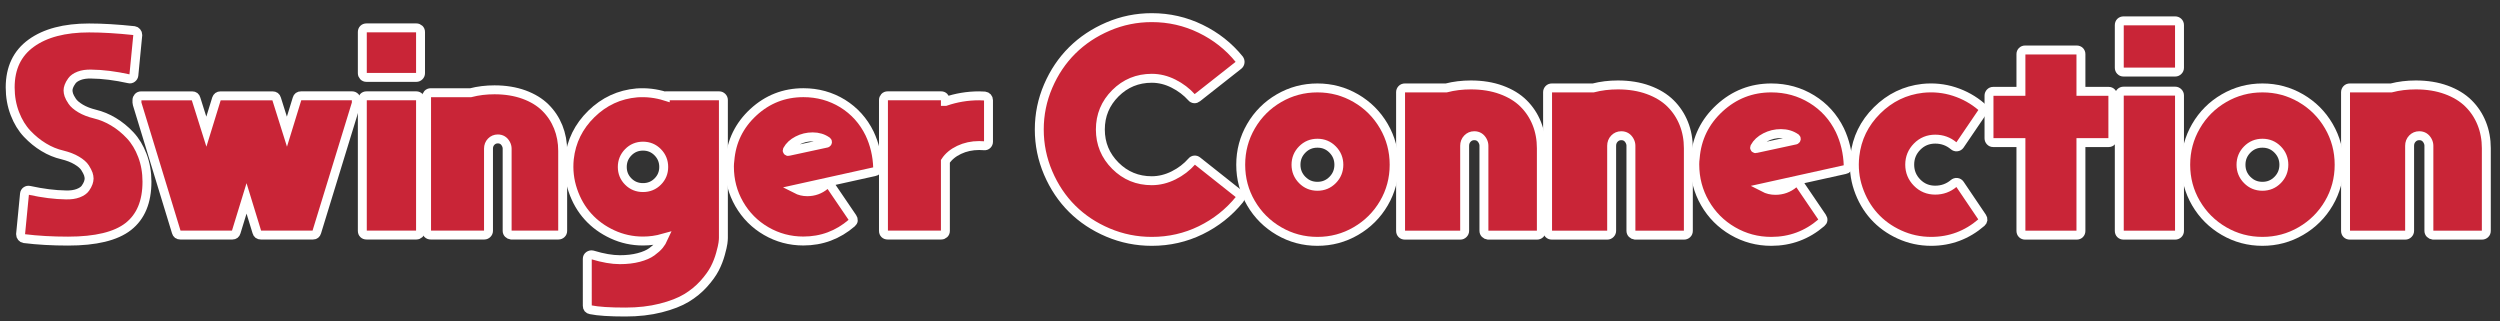 <?xml version="1.0" encoding="utf-8"?>
<!-- Generator: Adobe Illustrator 23.0.1, SVG Export Plug-In . SVG Version: 6.00 Build 0)  -->
<svg version="1.1" id="Layer_1" xmlns="http://www.w3.org/2000/svg" xmlns:xlink="http://www.w3.org/1999/xlink" x="0px" y="0px"
	 viewBox="0 0 700 90" style="enable-background:new 0 0 700 90;" xml:space="preserve">
<rect x="0" y="0" width="700" height="90" fill="#333333" stroke="none"/>
<style type="text/css">
	.st0{fill:#C92537;stroke:#FFFFFF;stroke-width:2.5;stroke-miterlimit:10;}
</style>
<g>
	<path class="st0" d="M38.58,9.78l-1.1,11.31c-0.04,0.31-0.19,0.57-0.46,0.78c-0.27,0.21-0.56,0.28-0.87,0.2
		c-3.87-0.85-7.4-1.3-10.61-1.33c-1.32-0.04-2.45,0.13-3.39,0.49c-0.95,0.37-1.62,0.84-2.03,1.42c-0.41,0.58-0.69,1.08-0.84,1.51
		c-0.16,0.43-0.23,0.81-0.23,1.16c0,0.39,0.08,0.81,0.23,1.28c0.15,0.46,0.46,1.04,0.93,1.74c0.46,0.7,1.25,1.37,2.35,2.03
		c1.1,0.66,2.45,1.18,4.03,1.57c1.78,0.43,3.51,1.14,5.19,2.15c1.68,1.01,3.24,2.27,4.67,3.8c1.43,1.53,2.57,3.41,3.42,5.66
		c0.85,2.24,1.28,4.68,1.28,7.31c0,5.65-1.74,9.83-5.22,12.56c-3.48,2.73-9.11,4.09-16.88,4.09c-4.37,0-8.47-0.23-12.3-0.7
		c-0.27-0.04-0.5-0.17-0.7-0.41c-0.19-0.23-0.29-0.5-0.29-0.81l1.1-11.31c0.04-0.35,0.19-0.62,0.46-0.81
		c0.27-0.19,0.58-0.25,0.93-0.17c3.71,0.81,7.11,1.24,10.21,1.28c1.35,0.04,2.5-0.13,3.45-0.49c0.95-0.37,1.61-0.83,2-1.39
		c0.39-0.56,0.66-1.06,0.81-1.51c0.15-0.44,0.23-0.84,0.23-1.19c0-0.39-0.08-0.81-0.23-1.28c-0.16-0.46-0.46-1.04-0.9-1.74
		c-0.44-0.7-1.22-1.37-2.32-2.03c-1.1-0.66-2.45-1.18-4.03-1.57c-1.82-0.42-3.56-1.14-5.22-2.15c-1.66-1-3.21-2.26-4.64-3.77
		c-1.43-1.51-2.58-3.39-3.45-5.65c-0.87-2.26-1.31-4.71-1.31-7.34c0-5.41,1.96-9.54,5.89-12.38c3.92-2.84,9.33-4.26,16.21-4.26
		c3.71,0,7.93,0.25,12.64,0.75c0.27,0.04,0.5,0.17,0.7,0.41C38.48,9.2,38.58,9.47,38.58,9.78z"/>
	<path class="st0" d="M83.18,27.64c0.15-0.54,0.52-0.81,1.1-0.81h14.33c0.31,0,0.58,0.12,0.81,0.35c0.23,0.23,0.35,0.5,0.35,0.81
		v0.75c0,0.12-0.02,0.23-0.06,0.35L88.69,65c-0.16,0.54-0.5,0.81-1.04,0.81H73.03c-0.58,0-0.95-0.27-1.1-0.81l-2.9-9.45L66.13,65
		c-0.16,0.54-0.5,0.81-1.04,0.81H50.47c-0.58,0-0.95-0.27-1.1-0.81l-10.96-35.9c-0.04-0.12-0.06-0.23-0.06-0.35v-0.75
		c0-0.31,0.11-0.58,0.32-0.81c0.21-0.23,0.49-0.35,0.84-0.35h14.33c0.54,0,0.89,0.27,1.04,0.81l2.9,9.22l2.84-9.22
		c0.19-0.54,0.56-0.81,1.1-0.81h14.62c0.58,0,0.95,0.27,1.1,0.81l2.9,9.22L83.18,27.64z"/>
	<path class="st0" d="M116.59,21.67h-13.98c-0.35,0-0.63-0.12-0.84-0.35c-0.21-0.23-0.32-0.5-0.32-0.81V8.97
		c0-0.35,0.11-0.63,0.32-0.84c0.21-0.21,0.49-0.32,0.84-0.32h13.98c0.31,0,0.58,0.11,0.81,0.32c0.23,0.21,0.35,0.49,0.35,0.84v11.54
		c0,0.31-0.12,0.58-0.35,0.81C117.17,21.55,116.9,21.67,116.59,21.67z M116.59,65.81h-13.98c-0.35,0-0.63-0.11-0.84-0.32
		c-0.21-0.21-0.32-0.49-0.32-0.84V27.99c0-0.31,0.11-0.58,0.32-0.81c0.21-0.23,0.49-0.35,0.84-0.35h13.98
		c0.31,0,0.58,0.12,0.81,0.35c0.23,0.23,0.35,0.5,0.35,0.81v36.66c0,0.35-0.12,0.63-0.35,0.84C117.17,65.7,116.9,65.81,116.59,65.81
		z"/>
	<path class="st0" d="M156.38,65.81H143.1c-0.31-0.04-0.57-0.17-0.78-0.38c-0.21-0.21-0.32-0.47-0.32-0.78V41.62
		c0-0.46-0.12-0.91-0.35-1.33c-0.5-0.93-1.26-1.39-2.26-1.39c-0.74,0-1.35,0.26-1.86,0.78c-0.5,0.52-0.75,1.17-0.75,1.94v23.03
		c0,0.31-0.12,0.58-0.35,0.81s-0.5,0.35-0.81,0.35h-15.02c-0.35,0-0.63-0.11-0.84-0.32c-0.21-0.21-0.32-0.49-0.32-0.84V27.12
		c0-0.31,0.11-0.58,0.32-0.81c0.21-0.23,0.49-0.35,0.84-0.35h11.19c2.09-0.54,4.31-0.81,6.67-0.81c3.05,0,5.8,0.45,8.24,1.33
		c2.44,0.89,4.44,2.11,6,3.65c1.57,1.55,2.76,3.35,3.6,5.42c0.83,2.07,1.25,4.3,1.25,6.7v22.39c0,0.35-0.12,0.63-0.35,0.84
		C156.96,65.7,156.69,65.81,156.38,65.81z"/>
	<path class="st0" d="M186.25,26.83h15.14c0.31,0,0.58,0.12,0.81,0.35s0.35,0.5,0.35,0.81v38.63c0,0.35-0.04,0.83-0.12,1.45
		c-0.08,0.62-0.31,1.63-0.7,3.04c-0.39,1.41-0.92,2.77-1.6,4.09c-0.68,1.31-1.7,2.74-3.07,4.26c-1.37,1.53-2.99,2.85-4.84,3.97
		s-4.26,2.06-7.22,2.81c-2.96,0.75-6.25,1.13-9.89,1.13c-4.41,0-7.66-0.21-9.74-0.64c-0.62-0.12-0.93-0.48-0.93-1.1V72.48
		c0-0.39,0.15-0.69,0.46-0.9c0.31-0.21,0.64-0.28,0.99-0.2c2.94,0.89,5.49,1.33,7.66,1.33c1.97,0,3.73-0.2,5.28-0.61
		c1.55-0.41,2.77-0.94,3.68-1.6c0.91-0.66,1.6-1.29,2.09-1.88c0.48-0.6,0.88-1.25,1.19-1.94c-1.9,0.54-3.81,0.81-5.74,0.81
		c-3.02,0-5.87-0.62-8.55-1.86c-2.69-1.24-4.97-2.89-6.84-4.96c-1.88-2.07-3.3-4.52-4.26-7.37c-0.97-2.84-1.3-5.79-0.99-8.84
		c0.54-4.87,2.6-9.06,6.18-12.56c3.58-3.5,7.82-5.46,12.73-5.89c2.71-0.19,5.35,0.12,7.95,0.93V26.83z M175.92,50.84
		c1.12,1.12,2.49,1.68,4.12,1.68c1.62,0,3-0.56,4.12-1.68c1.12-1.12,1.68-2.48,1.68-4.09c0-1.6-0.56-2.98-1.68-4.12
		c-1.12-1.14-2.49-1.71-4.12-1.71c-1.62,0-3,0.57-4.12,1.71c-1.12,1.14-1.68,2.51-1.68,4.12C174.24,48.36,174.8,49.72,175.92,50.84z
		"/>
	<path class="st0" d="M243.49,37.39c1.39,2.94,2.15,6.13,2.26,9.57c0.04,0.62-0.25,0.99-0.87,1.1l-21.98,4.87
		c0.97,0.5,2.01,0.75,3.13,0.75c1.89,0,3.56-0.6,4.99-1.8c0.27-0.23,0.57-0.33,0.9-0.29c0.33,0.04,0.57,0.19,0.73,0.46l6.03,8.87
		c0.39,0.58,0.33,1.08-0.17,1.51c-3.91,3.37-8.43,5.05-13.57,5.05c-3.75,0-7.22-0.93-10.41-2.78s-5.7-4.38-7.54-7.57
		c-1.84-3.19-2.75-6.68-2.75-10.47v-0.06c0-0.54,0.04-1.1,0.12-1.68c0.43-5.34,2.62-9.83,6.58-13.49c3.96-3.65,8.63-5.48,14.01-5.48
		c4.02,0,7.69,1.02,10.99,3.04C239.23,31.04,241.75,33.83,243.49,37.39z M227.54,38.32c-1.51,0-2.92,0.34-4.23,1.02
		c-1.31,0.68-2.26,1.56-2.84,2.64c-0.08,0.12-0.08,0.22,0,0.32c0.08,0.1,0.17,0.13,0.29,0.09l10.73-2.32
		c0.12-0.04,0.18-0.12,0.2-0.23c0.02-0.12-0.01-0.21-0.09-0.29C230.44,38.72,229.09,38.32,227.54,38.32z"/>
	<path class="st0" d="M264.72,28.4c3.02-1.04,6.17-1.57,9.45-1.57c0.5,0,1.02,0.02,1.57,0.06c0.31,0.04,0.56,0.17,0.75,0.38
		c0.19,0.21,0.29,0.47,0.29,0.78v11.66c0,0.31-0.12,0.58-0.35,0.81s-0.52,0.33-0.87,0.29c-0.5-0.04-0.97-0.06-1.39-0.06
		c-2.05,0-3.92,0.41-5.63,1.22c-1.7,0.81-2.98,1.88-3.83,3.19v19.49c0,0.35-0.12,0.63-0.35,0.84s-0.5,0.32-0.81,0.32h-15.02
		c-0.35,0-0.63-0.11-0.84-0.32c-0.21-0.21-0.32-0.49-0.32-0.84V27.99c0-0.31,0.11-0.58,0.32-0.81c0.21-0.23,0.49-0.35,0.84-0.35
		h15.02c0.31,0,0.57,0.11,0.78,0.32c0.21,0.21,0.34,0.47,0.38,0.78V28.4z"/>
</g>
<g>
	<path class="st0" d="M335.28,45.08l11.58,9.18c0.24,0.2,0.38,0.46,0.42,0.78c0.04,0.32-0.04,0.6-0.24,0.84
		c-2.96,3.64-6.57,6.5-10.83,8.58c-4.26,2.08-8.83,3.12-13.71,3.12c-4.28,0-8.36-0.82-12.24-2.46c-3.88-1.64-7.23-3.86-10.05-6.66
		c-2.82-2.8-5.06-6.14-6.72-10.02c-1.66-3.88-2.49-7.94-2.49-12.18c0-4.24,0.83-8.29,2.49-12.15c1.66-3.86,3.9-7.19,6.72-9.99
		c2.82-2.8,6.17-5.03,10.05-6.69c3.88-1.66,7.96-2.49,12.24-2.49c4.84,0,9.4,1.04,13.68,3.12c4.28,2.08,7.88,4.92,10.8,8.52
		c0.2,0.28,0.28,0.58,0.24,0.9c-0.04,0.32-0.18,0.58-0.42,0.78l-11.58,9.12c-0.24,0.2-0.51,0.29-0.81,0.27
		c-0.3-0.02-0.55-0.15-0.75-0.39c-1.4-1.56-3.09-2.84-5.07-3.84c-1.98-1-4.01-1.5-6.09-1.5c-4,0-7.4,1.4-10.2,4.2
		c-2.8,2.8-4.2,6.18-4.2,10.14s1.4,7.34,4.2,10.14c2.8,2.8,6.2,4.2,10.2,4.2c2.08,0,4.12-0.5,6.12-1.5c2-1,3.7-2.3,5.1-3.9
		c0.2-0.24,0.45-0.37,0.75-0.39C334.77,44.79,335.04,44.88,335.28,45.08z"/>
	<path class="st0" d="M358.11,27.5c3.3-1.92,6.89-2.88,10.77-2.88s7.47,0.96,10.77,2.88s5.91,4.53,7.83,7.83
		c1.92,3.3,2.88,6.9,2.88,10.8c0,3.9-0.96,7.49-2.88,10.77s-4.53,5.88-7.83,7.8s-6.89,2.88-10.77,2.88s-7.47-0.96-10.77-2.88
		s-5.91-4.52-7.83-7.8s-2.88-6.87-2.88-10.77c0-3.9,0.96-7.5,2.88-10.8C352.2,32.03,354.81,29.42,358.11,27.5z M364.62,50.39
		c1.16,1.18,2.58,1.77,4.26,1.77c1.68,0,3.1-0.59,4.26-1.77c1.16-1.18,1.74-2.6,1.74-4.26c0-1.66-0.58-3.08-1.74-4.26
		c-1.16-1.18-2.58-1.77-4.26-1.77c-1.68,0-3.1,0.59-4.26,1.77c-1.16,1.18-1.74,2.6-1.74,4.26
		C362.88,47.79,363.46,49.21,364.62,50.39z"/>
	<path class="st0" d="M430.38,65.84h-13.74c-0.32-0.04-0.59-0.17-0.81-0.39c-0.22-0.22-0.33-0.49-0.33-0.81V40.82
		c0-0.48-0.12-0.94-0.36-1.38c-0.52-0.96-1.3-1.44-2.34-1.44c-0.76,0-1.4,0.27-1.92,0.81c-0.52,0.54-0.78,1.21-0.78,2.01v23.82
		c0,0.32-0.12,0.6-0.36,0.84s-0.52,0.36-0.84,0.36h-15.54c-0.36,0-0.65-0.11-0.87-0.33c-0.22-0.22-0.33-0.51-0.33-0.87V25.82
		c0-0.32,0.11-0.6,0.33-0.84c0.22-0.24,0.51-0.36,0.87-0.36h11.58c2.16-0.56,4.46-0.84,6.9-0.84c3.16,0,6,0.46,8.52,1.38
		c2.52,0.92,4.59,2.18,6.21,3.78c1.62,1.6,2.86,3.47,3.72,5.61c0.86,2.14,1.29,4.45,1.29,6.93v23.16c0,0.36-0.12,0.65-0.36,0.87
		C430.98,65.73,430.7,65.84,430.38,65.84z"/>
	<path class="st0" d="M471.54,65.84H457.8c-0.32-0.04-0.59-0.17-0.81-0.39c-0.22-0.22-0.33-0.49-0.33-0.81V40.82
		c0-0.48-0.12-0.94-0.36-1.38c-0.52-0.96-1.3-1.44-2.34-1.44c-0.76,0-1.4,0.27-1.92,0.81c-0.52,0.54-0.78,1.21-0.78,2.01v23.82
		c0,0.32-0.12,0.6-0.36,0.84c-0.24,0.24-0.52,0.36-0.84,0.36h-15.54c-0.36,0-0.65-0.11-0.87-0.33c-0.22-0.22-0.33-0.51-0.33-0.87
		V25.82c0-0.32,0.11-0.6,0.33-0.84c0.22-0.24,0.51-0.36,0.87-0.36h11.58c2.16-0.56,4.46-0.84,6.9-0.84c3.16,0,6,0.46,8.52,1.38
		c2.52,0.92,4.59,2.18,6.21,3.78c1.62,1.6,2.86,3.47,3.72,5.61c0.86,2.14,1.29,4.45,1.29,6.93v23.16c0,0.36-0.12,0.65-0.36,0.87
		C472.14,65.73,471.86,65.84,471.54,65.84z"/>
	<path class="st0" d="M515.16,36.44c1.44,3.04,2.22,6.34,2.34,9.9c0.04,0.64-0.26,1.02-0.9,1.14l-22.74,5.04
		c1,0.52,2.08,0.78,3.24,0.78c1.96,0,3.68-0.62,5.16-1.86c0.28-0.24,0.59-0.34,0.93-0.3c0.34,0.04,0.59,0.2,0.75,0.48l6.24,9.18
		c0.4,0.6,0.34,1.12-0.18,1.56c-4.04,3.48-8.72,5.22-14.04,5.22c-3.88,0-7.47-0.96-10.77-2.88c-3.3-1.92-5.9-4.53-7.8-7.83
		c-1.9-3.3-2.85-6.91-2.85-10.83v-0.06c0-0.56,0.04-1.14,0.12-1.74c0.44-5.52,2.71-10.17,6.81-13.95c4.1-3.78,8.93-5.67,14.49-5.67
		c4.16,0,7.95,1.05,11.37,3.15C510.75,29.87,513.36,32.76,515.16,36.44z M498.66,37.4c-1.56,0-3.02,0.35-4.38,1.05
		c-1.36,0.7-2.34,1.61-2.94,2.73c-0.08,0.12-0.08,0.23,0,0.33c0.08,0.1,0.18,0.13,0.3,0.09l11.1-2.4c0.12-0.04,0.19-0.12,0.21-0.24
		c0.02-0.12-0.01-0.22-0.09-0.3C501.66,37.82,500.26,37.4,498.66,37.4z"/>
	<path class="st0" d="M548.76,51.56L555,60.8c0.36,0.56,0.3,1.06-0.18,1.5c-4.08,3.52-8.78,5.28-14.1,5.28
		c-3.12,0-6.08-0.64-8.88-1.92c-2.8-1.28-5.17-3-7.11-5.16c-1.94-2.16-3.41-4.71-4.41-7.65s-1.32-6.01-0.96-9.21
		c0.56-4.92,2.63-9.16,6.21-12.72c3.58-3.56,7.83-5.62,12.75-6.18c3.08-0.32,6.04-0.02,8.88,0.9c2.84,0.92,5.38,2.34,7.62,4.26
		c0.48,0.44,0.54,0.96,0.18,1.56l-6.24,9.18c-0.2,0.28-0.47,0.44-0.81,0.48c-0.34,0.04-0.65-0.06-0.93-0.3
		c-1.48-1.24-3.2-1.86-5.16-1.86c-2,0-3.69,0.7-5.07,2.1c-1.38,1.4-2.07,3.08-2.07,5.04c0,1.96,0.69,3.64,2.07,5.04
		c1.38,1.4,3.07,2.1,5.07,2.1c1.96,0,3.68-0.62,5.16-1.86c0.28-0.24,0.59-0.34,0.93-0.3C548.29,51.12,548.56,51.28,548.76,51.56z"/>
	<path class="st0" d="M590.46,25.58c0.32,0,0.59,0.12,0.81,0.36c0.22,0.24,0.33,0.52,0.33,0.84v11.94c0,0.32-0.11,0.6-0.33,0.84
		c-0.22,0.24-0.49,0.36-0.81,0.36h-7.8v24.72c0,0.36-0.11,0.65-0.33,0.87c-0.22,0.22-0.49,0.33-0.81,0.33H567
		c-0.32,0-0.59-0.11-0.81-0.33c-0.22-0.22-0.33-0.51-0.33-0.87V39.92h-7.8c-0.32,0-0.59-0.12-0.81-0.36
		c-0.22-0.24-0.33-0.52-0.33-0.84V26.78c0-0.32,0.11-0.6,0.33-0.84c0.22-0.24,0.49-0.36,0.81-0.36h7.8V15.14
		c0-0.32,0.11-0.59,0.33-0.81c0.22-0.22,0.49-0.33,0.81-0.33h14.52c0.32,0,0.59,0.11,0.81,0.33c0.22,0.22,0.33,0.49,0.33,0.81v10.44
		H590.46z"/>
	<path class="st0" d="M609.06,20.18H594.6c-0.36,0-0.65-0.12-0.87-0.36c-0.22-0.24-0.33-0.52-0.33-0.84V7.04
		c0-0.36,0.11-0.65,0.33-0.87c0.22-0.22,0.51-0.33,0.87-0.33h14.46c0.32,0,0.6,0.11,0.84,0.33c0.24,0.22,0.36,0.51,0.36,0.87v11.94
		c0,0.32-0.12,0.6-0.36,0.84C609.66,20.06,609.38,20.18,609.06,20.18z M609.06,65.84H594.6c-0.36,0-0.65-0.11-0.87-0.33
		c-0.22-0.22-0.33-0.51-0.33-0.87V26.72c0-0.32,0.11-0.6,0.33-0.84c0.22-0.24,0.51-0.36,0.87-0.36h14.46c0.32,0,0.6,0.12,0.84,0.36
		c0.24,0.24,0.36,0.52,0.36,0.84v37.92c0,0.36-0.12,0.65-0.36,0.87S609.38,65.84,609.06,65.84z"/>
	<path class="st0" d="M622.71,27.5c3.3-1.92,6.89-2.88,10.77-2.88s7.47,0.96,10.77,2.88c3.3,1.92,5.91,4.53,7.83,7.83
		c1.92,3.3,2.88,6.9,2.88,10.8c0,3.9-0.96,7.49-2.88,10.77s-4.53,5.88-7.83,7.8c-3.3,1.92-6.89,2.88-10.77,2.88
		s-7.47-0.96-10.77-2.88c-3.3-1.92-5.91-4.52-7.83-7.8S612,50.03,612,46.13c0-3.9,0.96-7.5,2.88-10.8
		C616.79,32.03,619.41,29.42,622.71,27.5z M629.22,50.39c1.16,1.18,2.58,1.77,4.26,1.77s3.1-0.59,4.26-1.77
		c1.16-1.18,1.74-2.6,1.74-4.26c0-1.66-0.58-3.08-1.74-4.26c-1.16-1.18-2.58-1.77-4.26-1.77s-3.1,0.59-4.26,1.77
		c-1.16,1.18-1.74,2.6-1.74,4.26C627.48,47.79,628.05,49.21,629.22,50.39z"/>
	<path class="st0" d="M694.97,65.84h-13.74c-0.32-0.04-0.59-0.17-0.81-0.39c-0.22-0.22-0.33-0.49-0.33-0.81V40.82
		c0-0.48-0.12-0.94-0.36-1.38c-0.52-0.96-1.3-1.44-2.34-1.44c-0.76,0-1.4,0.27-1.92,0.81c-0.52,0.54-0.78,1.21-0.78,2.01v23.82
		c0,0.32-0.12,0.6-0.36,0.84c-0.24,0.24-0.52,0.36-0.84,0.36h-15.54c-0.36,0-0.65-0.11-0.87-0.33s-0.33-0.51-0.33-0.87V25.82
		c0-0.32,0.11-0.6,0.33-0.84c0.22-0.24,0.51-0.36,0.87-0.36h11.58c2.16-0.56,4.46-0.84,6.9-0.84c3.16,0,6,0.46,8.52,1.38
		c2.52,0.92,4.59,2.18,6.21,3.78c1.62,1.6,2.86,3.47,3.72,5.61c0.86,2.14,1.29,4.45,1.29,6.93v23.16c0,0.36-0.12,0.65-0.36,0.87
		S695.29,65.84,694.97,65.84z"/>
</g>
</svg>
